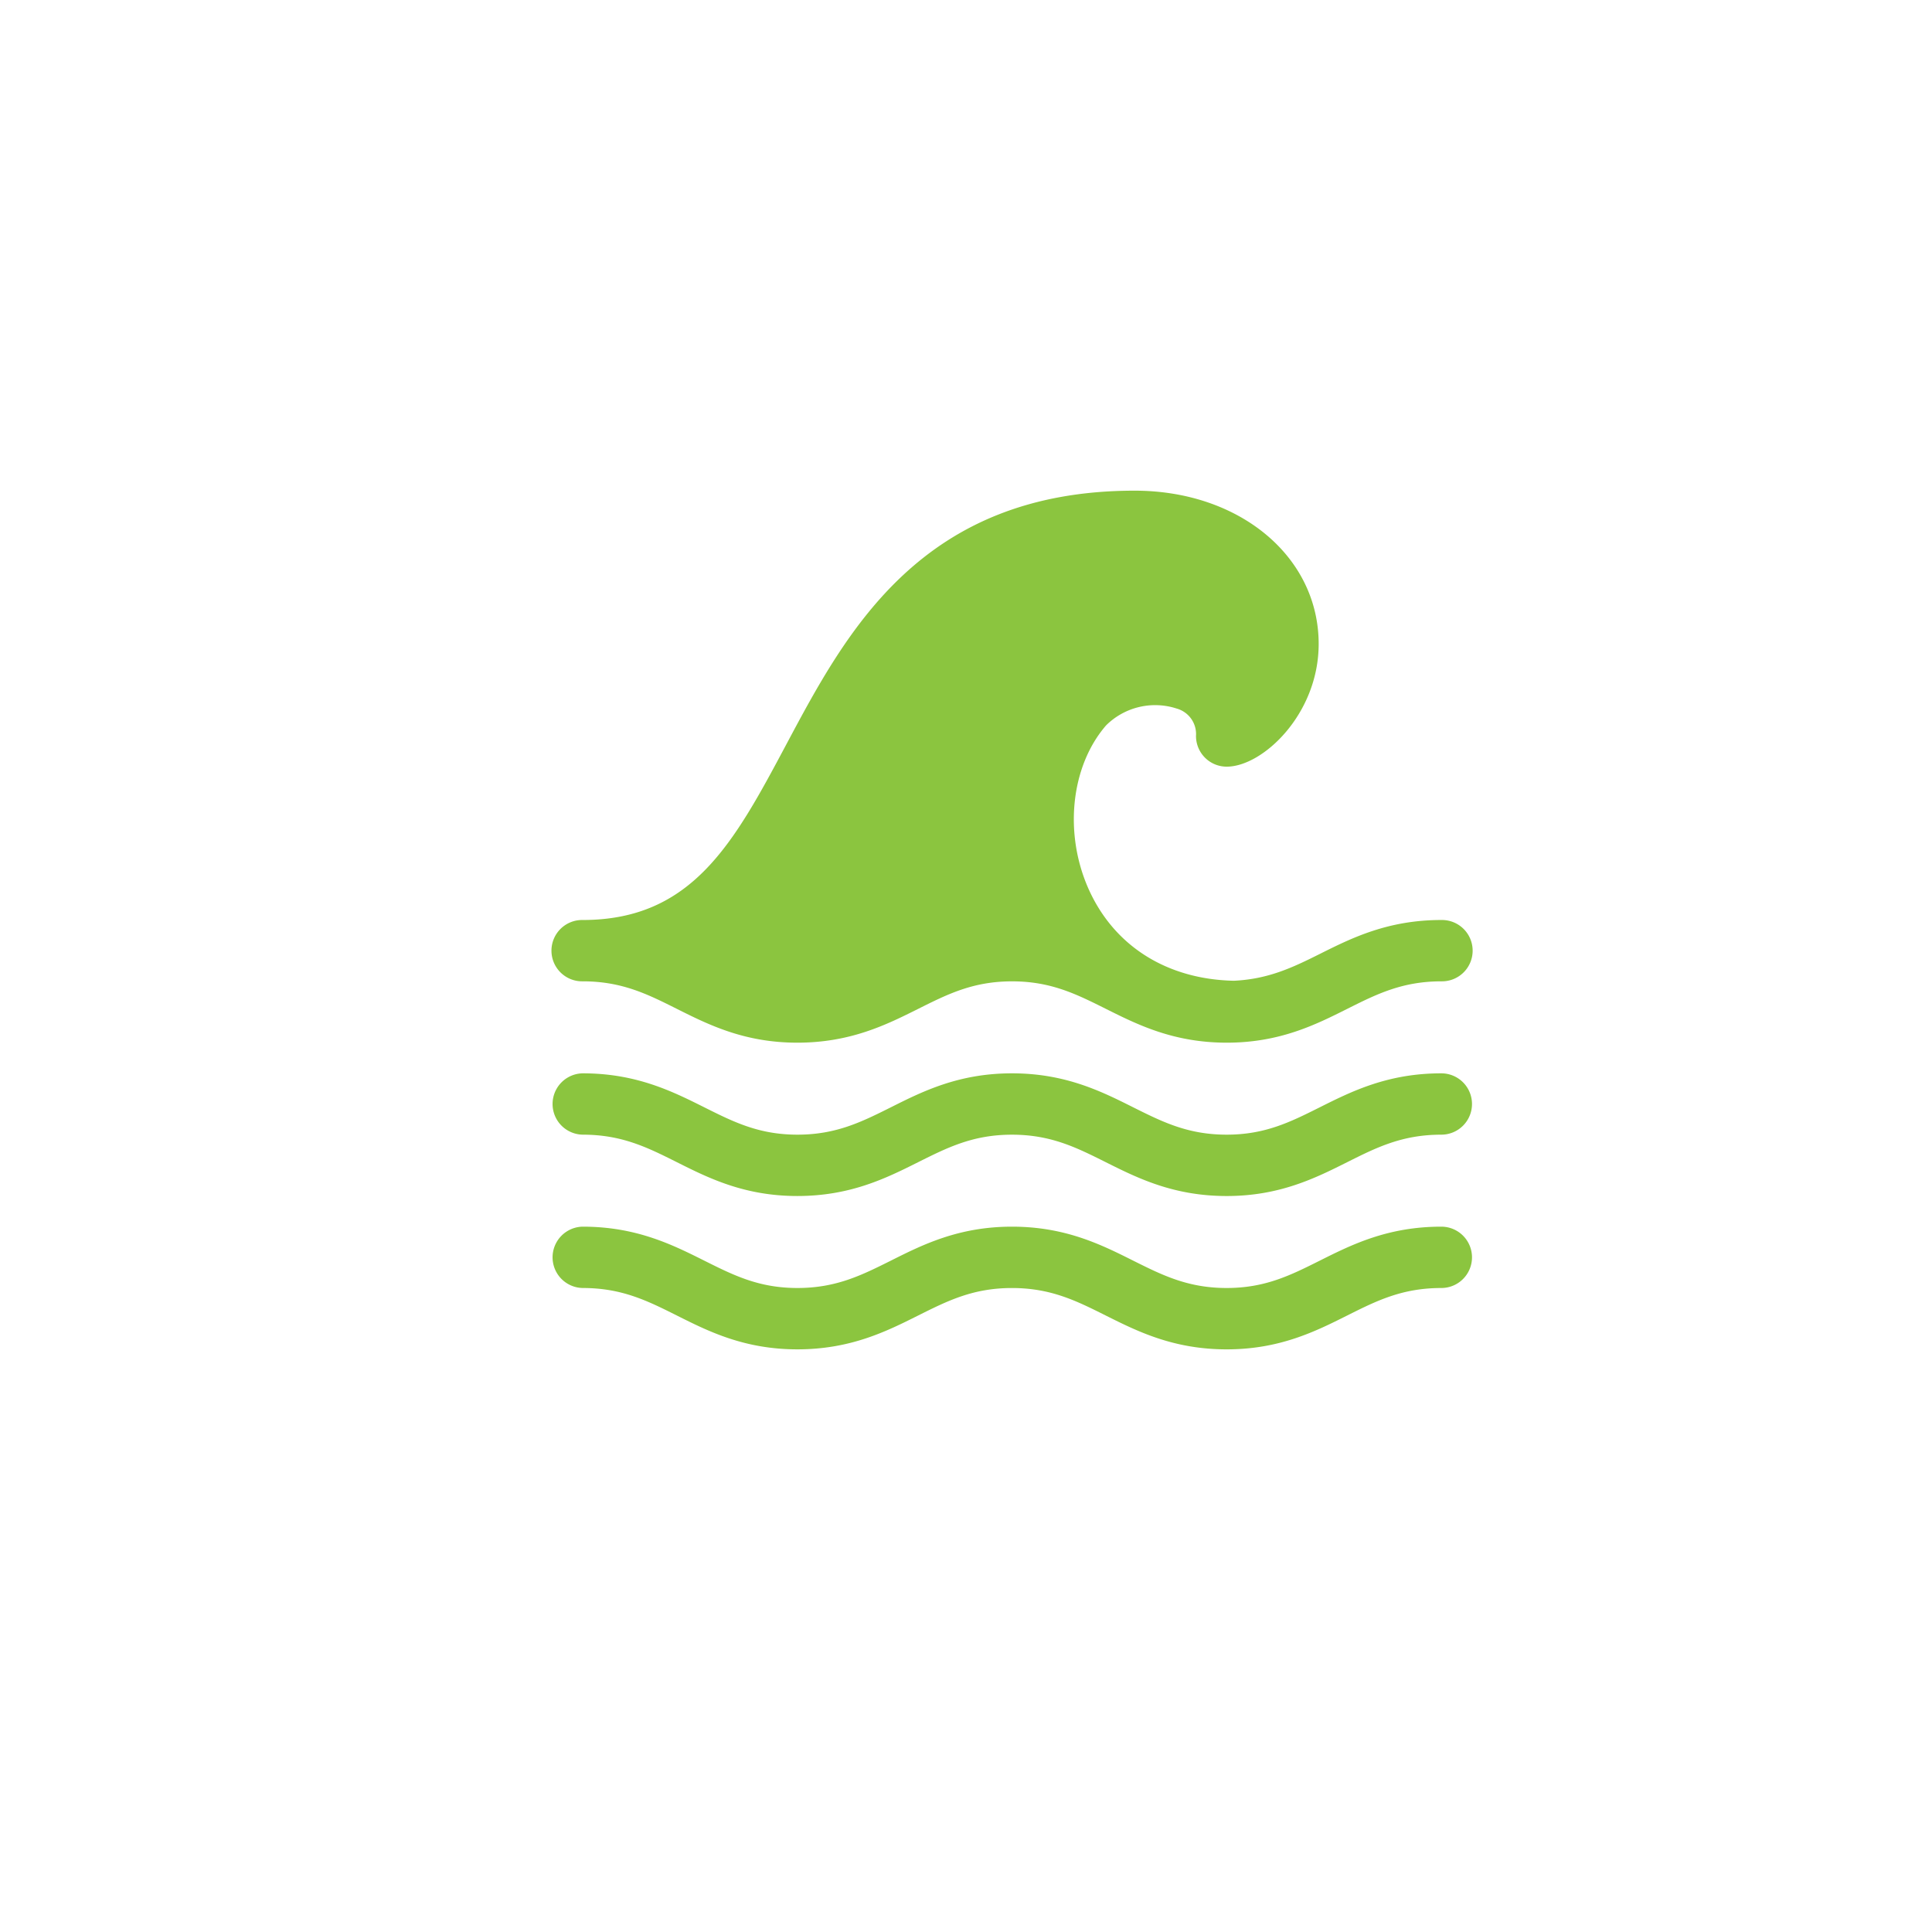 <svg xmlns="http://www.w3.org/2000/svg" width="200" height="200" viewBox="0 0 200 200">
  <g id="Group_16611" data-name="Group 16611" transform="translate(11466 -10599)">
    <circle id="Ellipse_2636" data-name="Ellipse 2636" cx="100" cy="100" r="100" transform="translate(-11466 10599)" fill="none"/>
    <g id="wave" transform="translate(-11408.857 10649.794)">
      <path id="XMLID_103_" d="M96.238,29.175a3.176,3.176,0,0,1-3.175,3.175c-4.057,0-6.7,1.321-9.752,2.851-3.276,1.641-6.987,3.5-12.47,3.5-5.511,0-9.238-1.863-12.527-3.508-3.048-1.524-5.679-2.841-9.7-2.841s-6.648,1.317-9.7,2.841C35.635,36.835,31.908,38.7,26.4,38.7c-5.483,0-9.194-1.857-12.47-3.5-3.054-1.53-5.7-2.851-9.752-2.851a3.175,3.175,0,0,1,0-6.349c5.559,0,9.3,1.873,12.6,3.524,3.029,1.514,5.644,2.825,9.625,2.825,4.013,0,6.641-1.317,9.689-2.838C39.375,27.864,43.1,26,48.619,26s9.244,1.863,12.533,3.511c3.048,1.521,5.676,2.838,9.689,2.838,3.981,0,6.6-1.311,9.625-2.825C83.765,27.873,87.5,26,93.063,26a3.176,3.176,0,0,1,3.175,3.175Z" transform="translate(-1 50.19)" fill="#8bc53f"/>
      <path id="XMLID_104_" d="M96.238,24.175a3.176,3.176,0,0,1-3.175,3.175c-4.057,0-6.7,1.321-9.752,2.851-3.276,1.641-6.987,3.5-12.47,3.5-5.511,0-9.238-1.863-12.527-3.508-3.048-1.524-5.679-2.841-9.7-2.841s-6.648,1.317-9.7,2.841C35.635,31.835,31.908,33.7,26.4,33.7c-5.483,0-9.194-1.857-12.47-3.5-3.054-1.53-5.7-2.851-9.752-2.851a3.175,3.175,0,0,1,0-6.349c5.559,0,9.3,1.873,12.6,3.524,3.029,1.514,5.644,2.825,9.625,2.825,4.013,0,6.641-1.317,9.689-2.838C39.375,22.864,43.1,21,48.619,21s9.244,1.863,12.533,3.511c3.048,1.521,5.676,2.838,9.689,2.838,3.981,0,6.6-1.311,9.625-2.825C83.765,22.873,87.5,21,93.063,21a3.176,3.176,0,0,1,3.175,3.175Z" transform="translate(-1 39.317)" fill="#8bc53f"/>
      <path id="XMLID_966_" d="M93.063,46.444c-5.559,0-9.3,1.873-12.6,3.524-2.825,1.413-5.333,2.6-8.883,2.765-6.857-.146-12.3-3.524-14.968-9.356-2.651-5.8-1.937-12.825,1.743-17.076a7.205,7.205,0,0,1,7.311-1.746,2.746,2.746,0,0,1,2,2.841,3.176,3.176,0,0,0,3.175,3.175c3.746,0,9.524-5.454,9.524-12.7C80.365,8.822,72.175,2,61.317,2,39.26,2,31.514,16.53,25.289,28.206,19.857,38.4,15.565,46.444,4.175,46.444a3.175,3.175,0,1,0,0,6.349c4.057,0,6.7,1.321,9.752,2.851,3.276,1.641,6.987,3.5,12.47,3.5,5.511,0,9.238-1.863,12.527-3.508,3.048-1.524,5.679-2.841,9.7-2.841s6.648,1.317,9.7,2.841c3.289,1.644,7.016,3.508,12.527,3.508,5.483,0,9.194-1.857,12.47-3.5,3.054-1.53,5.7-2.851,9.752-2.851a3.175,3.175,0,1,0,0-6.349Z" transform="translate(-1 -2)" fill="#8bc53f"/>
    </g>
  </g>
</svg>
